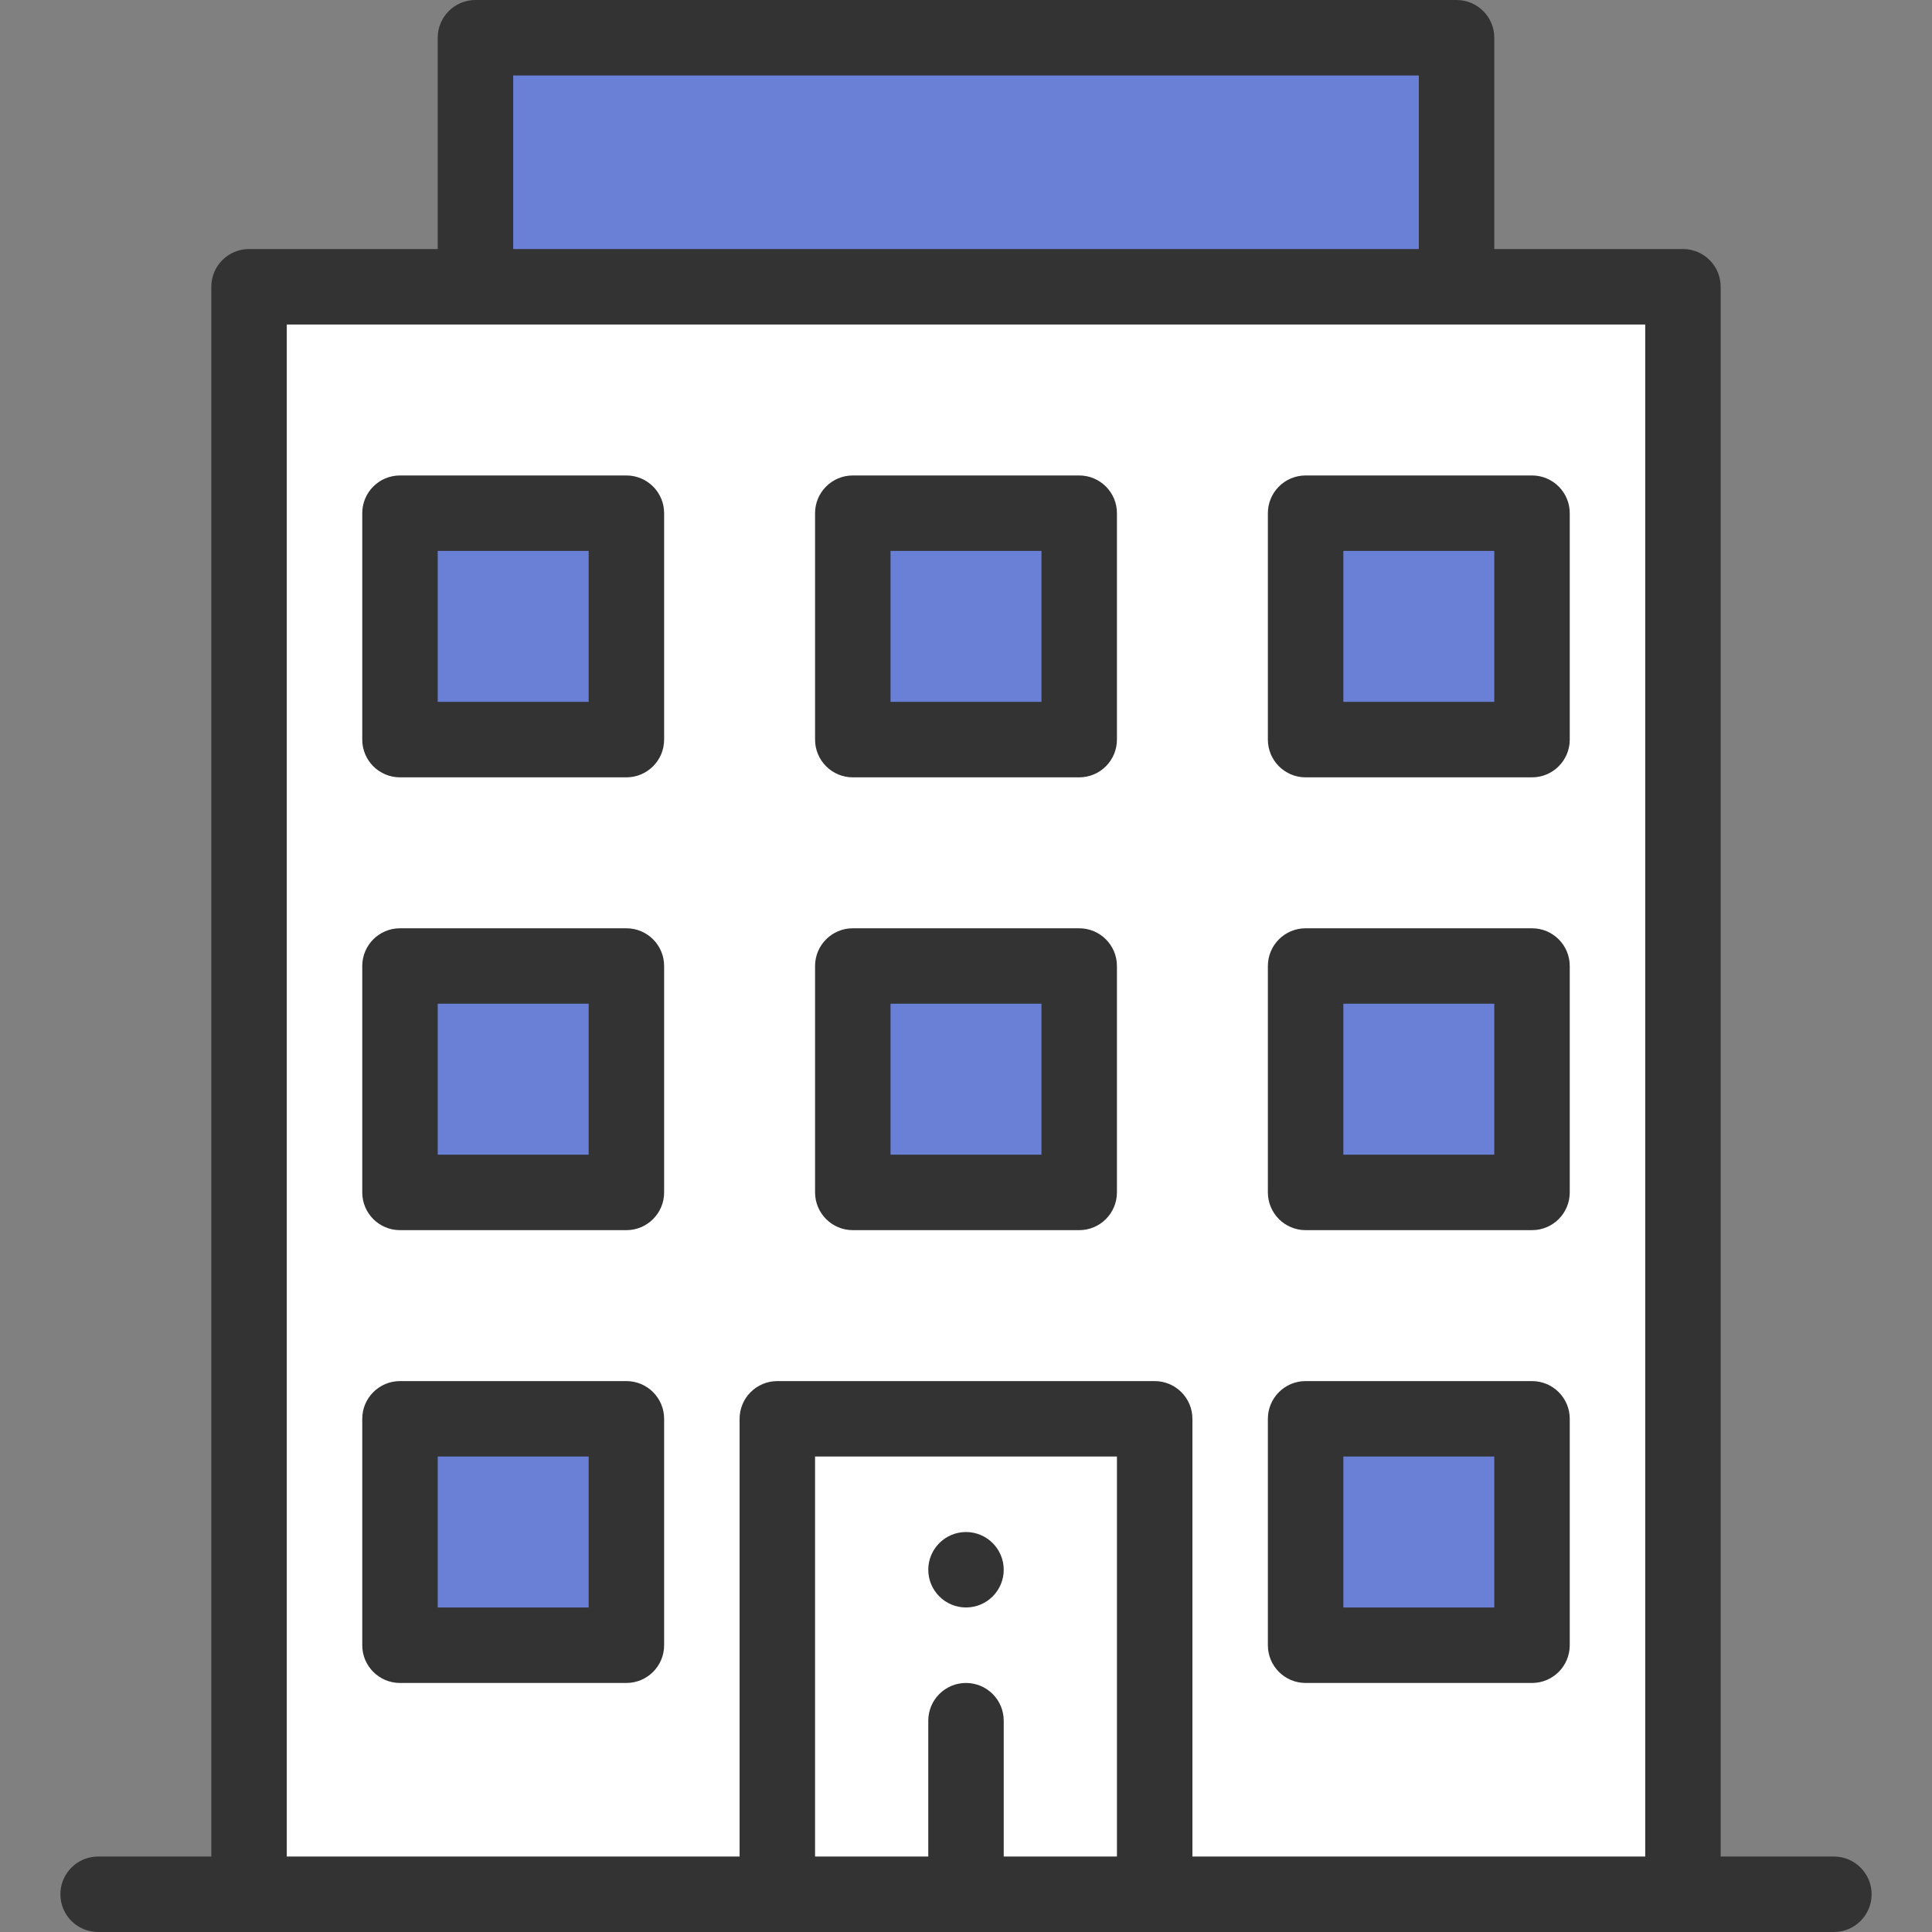<svg xmlns="http://www.w3.org/2000/svg" width="80" height="80" viewBox="0 0 80 80" fill="none">
  <rect x="0" y="0" width="80" height="80" fill="#808080" stroke="none"/>
  <path d="M10.312 11.875H69.688V78.438H10.312V11.875Z" fill="white"/>
  <path d="M54.062 58.75H63.438V68.125H54.062V58.75Z" fill="#6A80D7"/>
  <path d="M54.062 40H63.438V49.375H54.062V40Z" fill="#6A80D7"/>
  <path d="M54.062 21.25H63.438V30.625H54.062V21.25Z" fill="#6A80D7"/>
  <path d="M19.688 1.562H60.312V11.875H19.688V1.562Z" fill="#6A80D7"/>
  <path d="M32.188 58.75H47.812V78.438H32.188V58.75Z" fill="white"/>
  <path d="M35.312 40H44.688V49.375H35.312V40Z" fill="#6A80D7"/>
  <path d="M35.312 21.25H44.688V30.625H35.312V21.25Z" fill="#6A80D7"/>
  <path d="M16.562 58.75H25.938V68.125H16.562V58.75Z" fill="#6A80D7"/>
  <path d="M16.562 40H25.938V49.375H16.562V40Z" fill="#6A80D7"/>
  <path d="M16.562 21.25H25.938V30.625H16.562V21.25Z" fill="#6A80D7"/>
  <path d="M40 66.562C40.862 66.562 41.562 65.862 41.562 65C41.562 64.138 40.862 63.438 40 63.438C39.138 63.438 38.438 64.138 38.438 65C38.438 65.862 39.138 66.562 40 66.562Z" fill="#333333"/>
  <path d="M63.438 57.188H54.062C53.2 57.188 52.5 57.887 52.5 58.75V68.125C52.5 68.988 53.2 69.688 54.062 69.688H63.438C64.3 69.688 65 68.988 65 68.125V58.75C65 57.887 64.3 57.188 63.438 57.188ZM61.875 66.562H55.625V60.312H61.875V66.562Z" fill="#333333"/>
  <path d="M25.938 19.688H16.562C15.7 19.688 15 20.387 15 21.25V30.625C15 31.488 15.7 32.188 16.562 32.188H25.938C26.8 32.188 27.5 31.488 27.5 30.625V21.25C27.5 20.387 26.8 19.688 25.938 19.688ZM24.375 29.062H18.125V22.812H24.375V29.062Z" fill="#333333"/>
  <path d="M44.688 19.688H35.312C34.45 19.688 33.75 20.387 33.75 21.25V30.625C33.75 31.488 34.45 32.188 35.312 32.188H44.688C45.55 32.188 46.25 31.488 46.25 30.625V21.25C46.25 20.387 45.55 19.688 44.688 19.688ZM43.125 29.062H36.875V22.812H43.125V29.062Z" fill="#333333"/>
  <path d="M52.5 21.25V30.625C52.5 31.488 53.2 32.188 54.062 32.188H63.438C64.3 32.188 65 31.488 65 30.625V21.25C65 20.387 64.3 19.688 63.438 19.688H54.062C53.2 19.688 52.5 20.387 52.5 21.25ZM55.625 22.812H61.875V29.062H55.625V22.812Z" fill="#333333"/>
  <path d="M25.938 38.438H16.562C15.7 38.438 15 39.137 15 40V49.375C15 50.238 15.7 50.938 16.562 50.938H25.938C26.8 50.938 27.5 50.238 27.5 49.375V40C27.5 39.137 26.8 38.438 25.938 38.438ZM24.375 47.812H18.125V41.562H24.375V47.812Z" fill="#333333"/>
  <path d="M44.688 38.438H35.312C34.45 38.438 33.75 39.137 33.75 40V49.375C33.75 50.238 34.45 50.938 35.312 50.938H44.688C45.55 50.938 46.25 50.238 46.25 49.375V40C46.25 39.137 45.55 38.438 44.688 38.438ZM43.125 47.812H36.875V41.562H43.125V47.812Z" fill="#333333"/>
  <path d="M63.438 38.438H54.062C53.2 38.438 52.5 39.137 52.5 40V49.375C52.5 50.238 53.2 50.938 54.062 50.938H63.438C64.3 50.938 65 50.238 65 49.375V40C65 39.137 64.3 38.438 63.438 38.438ZM61.875 47.812H55.625V41.562H61.875V47.812Z" fill="#333333"/>
  <path d="M25.938 57.188H16.562C15.7 57.188 15 57.887 15 58.75V68.125C15 68.988 15.7 69.688 16.562 69.688H25.938C26.8 69.688 27.5 68.988 27.5 68.125V58.75C27.5 57.887 26.8 57.188 25.938 57.188ZM24.375 66.562H18.125V60.312H24.375V66.562Z" fill="#333333"/>
  <path d="M60.312 0H19.688C18.825 0 18.125 0.699 18.125 1.562V10.312H10.312C9.449 10.312 8.75 11.012 8.75 11.875V76.875H4.062C3.199 76.875 2.5 77.575 2.5 78.438C2.5 79.3 3.199 80 4.062 80H75.938C76.8 80 77.5 79.3 77.5 78.438C77.5 77.575 76.8 76.875 75.938 76.875H71.25V11.875C71.25 11.012 70.55 10.312 69.688 10.312H61.875V1.562C61.875 0.699 61.175 0 60.312 0ZM21.25 3.125H58.75V10.312H21.25V3.125ZM46.25 76.875H41.562V71.25C41.562 70.387 40.863 69.688 40 69.688C39.137 69.688 38.438 70.387 38.438 71.25V76.875H33.75V60.312H46.25V76.875ZM68.125 76.875H49.375V58.75C49.375 57.887 48.675 57.188 47.812 57.188H32.188C31.325 57.188 30.625 57.887 30.625 58.75V76.875H11.875V13.438H68.125V76.875Z" fill="#333333"/>
</svg>